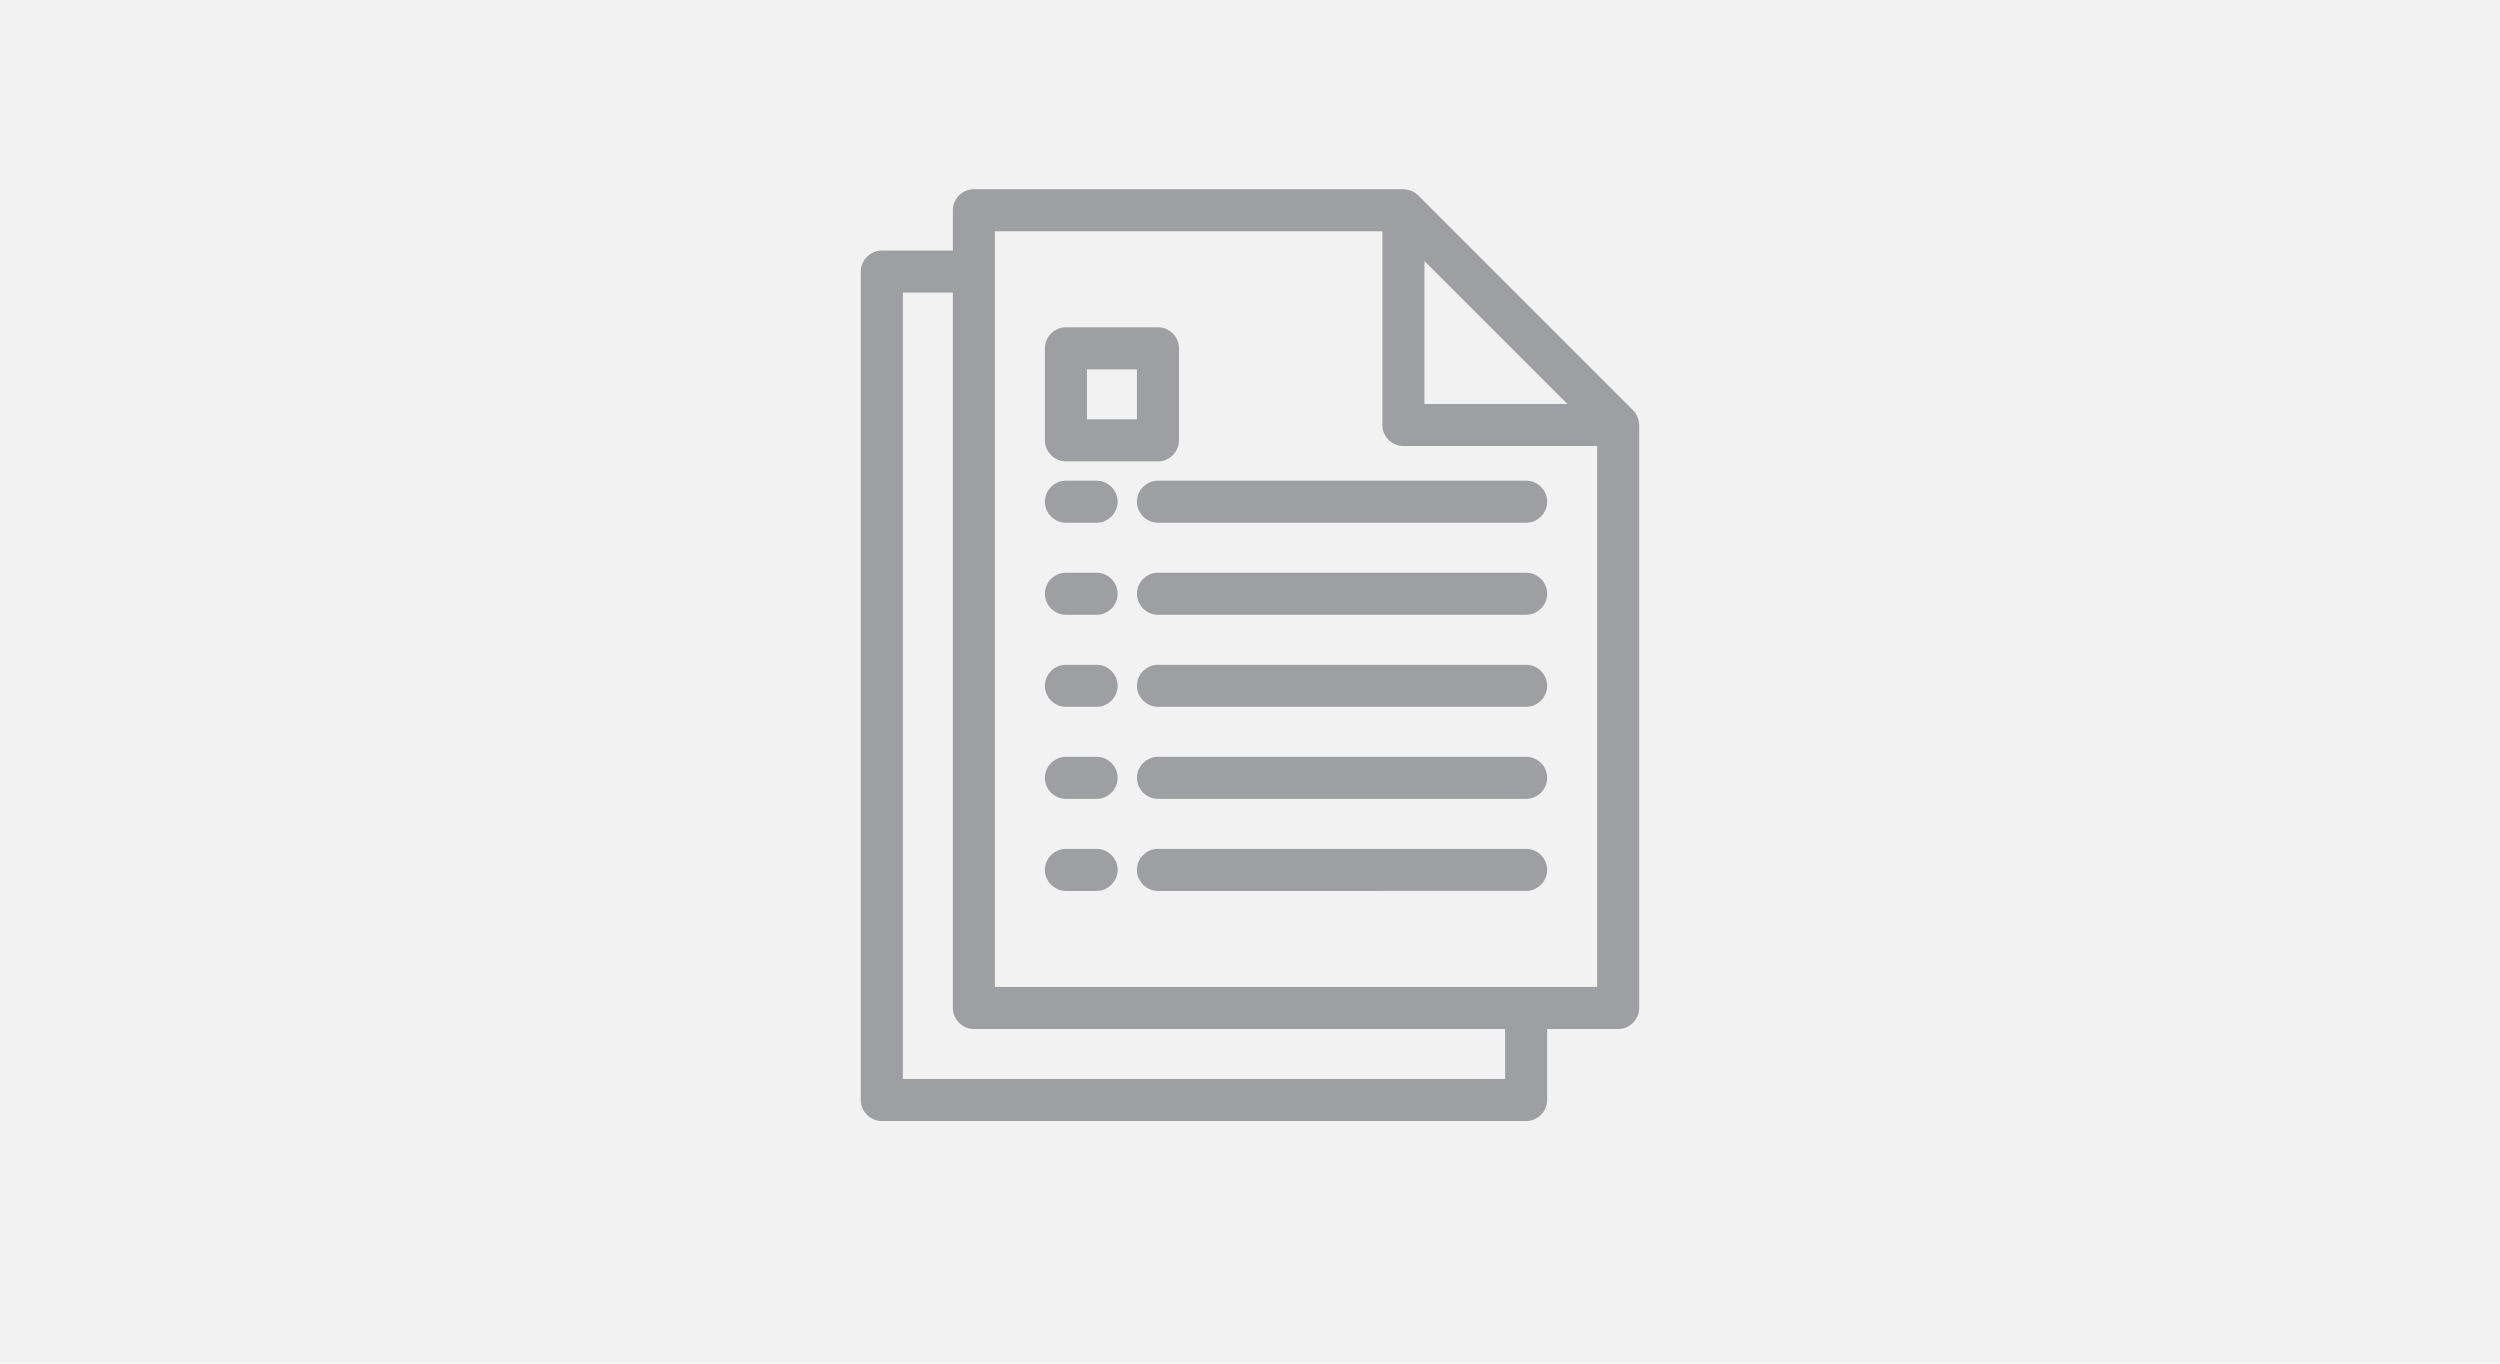 <?xml version="1.0" encoding="utf-8"?>
<!-- Generator: Adobe Illustrator 16.0.0, SVG Export Plug-In . SVG Version: 6.00 Build 0)  -->
<!DOCTYPE svg PUBLIC "-//W3C//DTD SVG 1.1//EN" "http://www.w3.org/Graphics/SVG/1.1/DTD/svg11.dtd">
<svg version="1.1" id="Calque_1" xmlns="http://www.w3.org/2000/svg" xmlns:xlink="http://www.w3.org/1999/xlink" x="0px" y="0px"
	 width="440px" height="240px" viewBox="0 0 440 240" enable-background="new 0 0 440 240" xml:space="preserve">
<g id="layout">
</g>
<rect x="0" fill="#F2F2F2" width="440" height="240"/>
<g id="Menu_ouvert">
</g>
<g>
	<g>
		<g>
			<path fill="#9D9FA2" stroke="#9D9FA2" stroke-width="2" stroke-miterlimit="10" d="M193,150.398h-5.4
				c-1.49,0-2.699,1.209-2.699,2.701c0,1.49,1.209,2.699,2.699,2.699h5.4c1.492,0,2.701-1.209,2.701-2.699
				C195.701,151.607,194.492,150.398,193,150.398z"/>
		</g>
	</g>
	<g>
		<g>
			<path fill="#9D9FA2" stroke="#9D9FA2" stroke-width="2" stroke-miterlimit="10" d="M268.6,150.398h-64.799
				c-1.492,0-2.701,1.209-2.701,2.701c0,1.49,1.209,2.699,2.701,2.699H268.6c1.492,0,2.701-1.209,2.701-2.699
				C271.301,151.607,270.092,150.398,268.6,150.398z"/>
		</g>
	</g>
	<g>
		<g>
			<path fill="#9D9FA2" stroke="#9D9FA2" stroke-width="2" stroke-miterlimit="10" d="M193,134.199h-5.4
				c-1.49,0-2.699,1.209-2.699,2.699c0,1.492,1.209,2.701,2.699,2.701h5.4c1.492,0,2.701-1.209,2.701-2.701
				C195.701,135.408,194.492,134.199,193,134.199z"/>
		</g>
	</g>
	<g>
		<g>
			<path fill="#9D9FA2" stroke="#9D9FA2" stroke-width="2" stroke-miterlimit="10" d="M268.6,134.199h-64.799
				c-1.492,0-2.701,1.209-2.701,2.699c0,1.492,1.209,2.701,2.701,2.701H268.6c1.492,0,2.701-1.209,2.701-2.701
				C271.301,135.408,270.092,134.199,268.6,134.199z"/>
		</g>
	</g>
	<g>
		<g>
			<path fill="#9D9FA2" stroke="#9D9FA2" stroke-width="2" stroke-miterlimit="10" d="M193,118h-5.4c-1.49,0-2.699,1.209-2.699,2.7
				c0,1.49,1.209,2.698,2.699,2.698h5.4c1.492,0,2.701-1.208,2.701-2.698C195.701,119.209,194.492,118,193,118z"/>
		</g>
	</g>
	<g>
		<g>
			<path fill="#9D9FA2" stroke="#9D9FA2" stroke-width="2" stroke-miterlimit="10" d="M268.6,118h-64.799
				c-1.492,0-2.701,1.209-2.701,2.7c0,1.49,1.209,2.698,2.701,2.698H268.6c1.492,0,2.701-1.208,2.701-2.698
				C271.301,119.209,270.092,118,268.6,118z"/>
		</g>
	</g>
	<g>
		<g>
			<path fill="#9D9FA2" stroke="#9D9FA2" stroke-width="2" stroke-miterlimit="10" d="M193,101.8h-5.4
				c-1.49,0-2.699,1.209-2.699,2.7s1.209,2.7,2.699,2.7h5.4c1.492,0,2.701-1.209,2.701-2.7S194.492,101.8,193,101.8z"/>
		</g>
	</g>
	<g>
		<g>
			<path fill="#9D9FA2" stroke="#9D9FA2" stroke-width="2" stroke-miterlimit="10" d="M268.6,101.8h-64.799
				c-1.492,0-2.701,1.209-2.701,2.7s1.209,2.7,2.701,2.7H268.6c1.492,0,2.701-1.209,2.701-2.7S270.092,101.8,268.6,101.8z"/>
		</g>
	</g>
	<g>
		<g>
			<path fill="#9D9FA2" stroke="#9D9FA2" stroke-width="2" stroke-miterlimit="10" d="M193,85.6h-5.4c-1.49,0-2.699,1.209-2.699,2.7
				s1.209,2.7,2.699,2.7h5.4c1.492,0,2.701-1.209,2.701-2.7S194.492,85.6,193,85.6z"/>
		</g>
	</g>
	<g>
		<g>
			<path fill="#9D9FA2" stroke="#9D9FA2" stroke-width="2" stroke-miterlimit="10" d="M268.6,85.6h-64.799
				c-1.492,0-2.701,1.209-2.701,2.7s1.209,2.7,2.701,2.7H268.6c1.492,0,2.701-1.209,2.701-2.7S270.092,85.6,268.6,85.6z"/>
		</g>
	</g>
	<g>
		<g>
			<path fill="#9D9FA2" stroke="#9D9FA2" stroke-width="2" stroke-miterlimit="10" d="M287.465,74.63
				c-0.014-0.236-0.059-0.47-0.137-0.694c-0.029-0.086-0.053-0.17-0.09-0.254c-0.131-0.293-0.314-0.561-0.541-0.791l-37.799-37.8
				c-0.229-0.226-0.496-0.408-0.791-0.54c-0.084-0.037-0.166-0.059-0.252-0.089c-0.225-0.077-0.459-0.125-0.697-0.141
				C247.111,34.33,247.061,34.3,247,34.3h-75.6c-1.49,0-2.699,1.209-2.699,2.7v8.1h-13.5c-1.492,0-2.701,1.209-2.701,2.7v145.8
				c0,1.49,1.209,2.699,2.701,2.699H268.6c1.492,0,2.701-1.209,2.701-2.699v-13.5h13.5c1.49,0,2.699-1.209,2.699-2.701V74.8
				C287.5,74.74,287.471,74.689,287.465,74.63z M249.701,43.518L278.283,72.1h-28.582V43.518z M265.9,190.898h-108V50.5h10.801
				v126.898c0,1.492,1.209,2.701,2.699,2.701h94.5V190.898z M282.1,174.699h-108V39.7h70.201v35.1c0,1.491,1.209,2.7,2.699,2.7h35.1
				V174.699z"/>
		</g>
	</g>
	<g>
		<g>
			<path fill="#9D9FA2" stroke="#9D9FA2" stroke-width="2" stroke-miterlimit="10" d="M203.801,58.6H187.6
				c-1.49,0-2.699,1.209-2.699,2.7v16.2c0,1.491,1.209,2.7,2.699,2.7h16.201c1.49,0,2.699-1.209,2.699-2.7V61.3
				C206.5,59.809,205.291,58.6,203.801,58.6z M201.1,74.8h-10.799V64H201.1V74.8z"/>
		</g>
	</g>
	<g>
	</g>
	<g>
	</g>
	<g>
	</g>
	<g>
	</g>
	<g>
	</g>
	<g>
	</g>
	<g>
	</g>
	<g>
	</g>
	<g>
	</g>
	<g>
	</g>
	<g>
	</g>
	<g>
	</g>
	<g>
	</g>
	<g>
	</g>
	<g>
	</g>
</g>
</svg>
